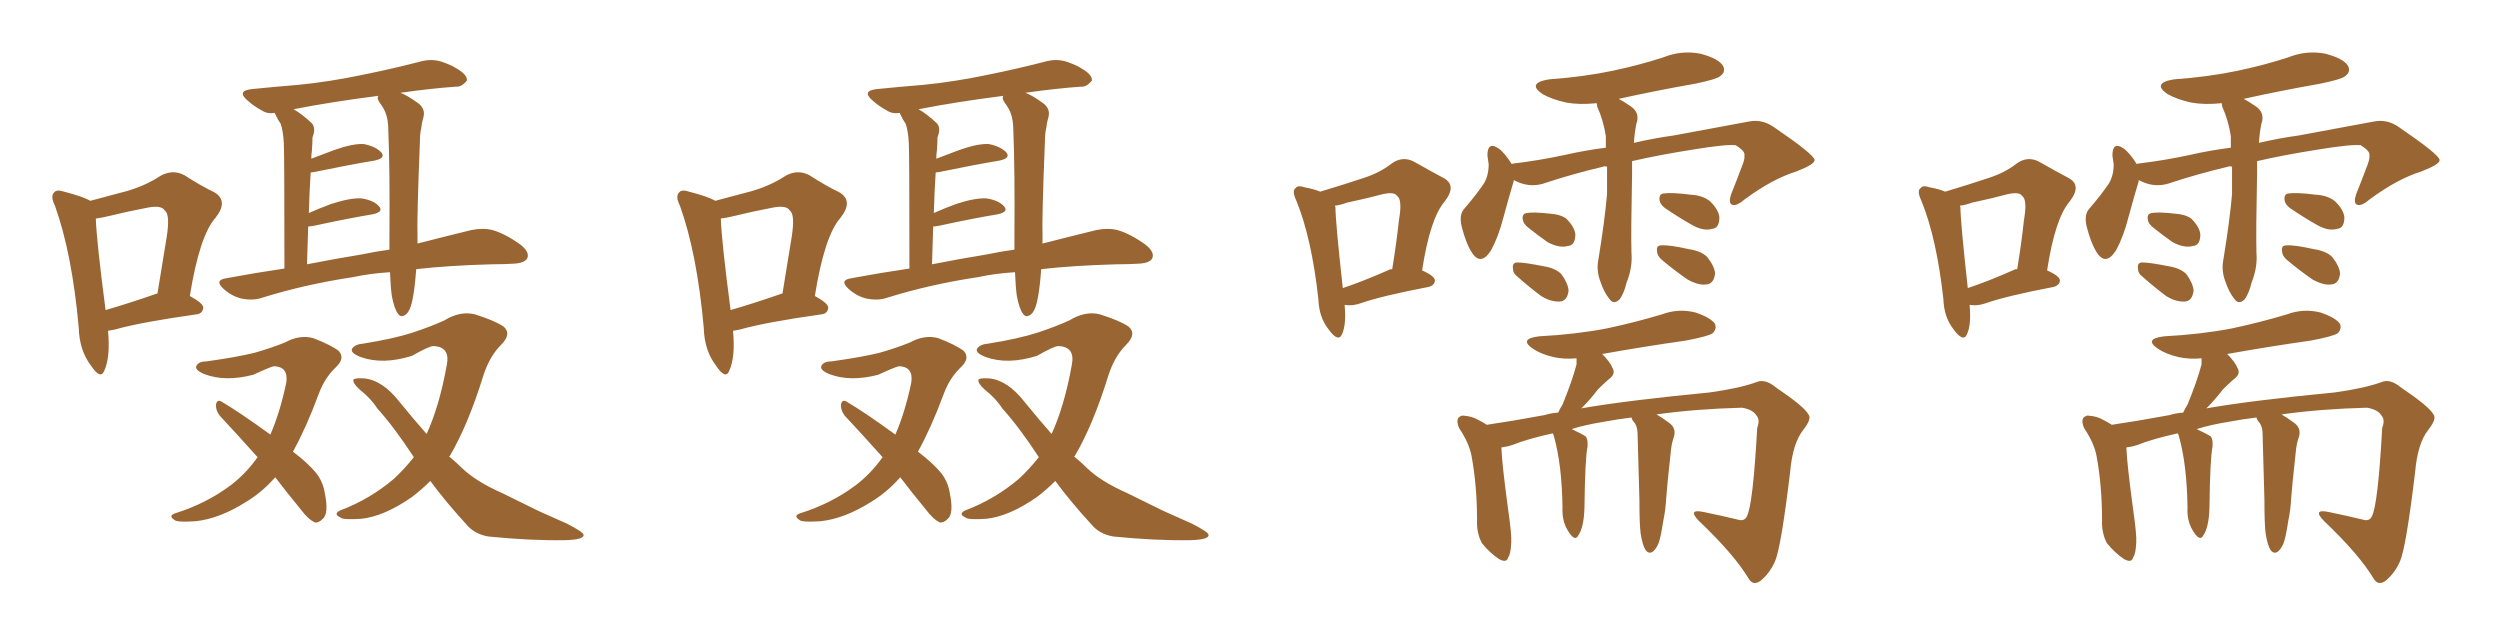 <svg xmlns="http://www.w3.org/2000/svg" xmlns:xlink="http://www.w3.org/1999/xlink" width="600" height="150"><path fill="#996633" padding="10" d="M25.93 79.39L25.93 79.39Q26.51 85.69 25.05 88.92L25.05 88.92Q24.17 91.26 21.83 87.74L21.83 87.74Q19.04 84.08 18.90 78.66L18.90 78.66Q17.29 60.79 13.18 49.37L13.18 49.37Q12.01 47.02 13.04 46.14L13.04 46.14Q13.62 45.41 15.38 46.00L15.38 46.00Q19.92 47.17 21.68 48.19L21.68 48.19Q26.51 46.88 30.47 45.85L30.47 45.85Q35.01 44.53 38.53 42.19L38.53 42.19Q41.46 40.58 44.24 42.04L44.24 42.04Q48.34 44.68 51.42 46.14L51.42 46.14Q54.93 48.19 51.71 52.29L51.71 52.29Q47.90 56.54 45.56 71.04L45.56 71.04Q48.78 72.80 48.78 73.83L48.78 73.83Q48.63 75.29 47.17 75.44L47.17 75.44Q33.69 77.34 27.54 79.10L27.54 79.10Q26.81 79.25 25.93 79.39ZM37.21 70.61L37.21 70.61Q37.35 70.46 37.79 70.46L37.79 70.46Q38.96 63.13 39.99 56.98L39.99 56.98Q40.87 51.42 39.55 50.54L39.55 50.54Q38.82 49.22 35.60 49.80L35.60 49.80Q30.91 50.68 25.49 52.00L25.49 52.00Q24.32 52.29 23.00 52.44L23.00 52.44Q23.14 57.57 25.34 74.41L25.34 74.41Q30.91 72.80 37.21 70.61ZM99.90 64.60L99.90 64.60Q99.76 66.06 99.61 67.82L99.61 67.82Q99.17 71.78 98.58 73.54L98.58 73.54Q98.00 75.29 96.97 75.73L96.97 75.73Q96.09 76.17 95.51 75.29L95.51 75.29Q94.63 74.12 94.04 71.04L94.04 71.04Q93.75 68.99 93.60 65.33L93.60 65.33Q88.77 65.63 84.81 66.50L84.81 66.50Q73.10 68.26 62.84 71.48L62.84 71.48Q60.64 72.22 57.86 71.63L57.86 71.63Q55.52 71.04 53.61 69.29L53.61 69.29Q51.42 67.24 54.20 66.80L54.20 66.80Q61.23 65.48 68.26 64.45L68.26 64.45Q68.26 37.50 68.12 34.42L68.12 34.42Q67.97 31.49 67.38 29.74L67.38 29.74Q66.65 28.71 66.06 27.39L66.06 27.39Q65.92 27.10 65.92 27.10L65.92 27.10Q64.16 27.39 62.84 26.51L62.84 26.51Q60.94 25.49 59.47 24.17L59.47 24.17Q56.69 21.83 60.35 21.39L60.35 21.39Q66.21 20.80 71.63 20.36L71.63 20.36Q79.10 19.63 87.45 17.87L87.45 17.87Q94.63 16.41 101.37 14.65L101.37 14.65Q104.00 14.06 106.35 14.94L106.35 14.94Q108.40 15.67 109.28 16.26L109.28 16.26Q112.21 17.87 112.06 19.34L112.06 19.34Q110.74 20.95 109.42 20.80L109.42 20.80Q103.27 21.24 96.09 22.27L96.09 22.27Q97.71 22.85 100.34 24.76L100.34 24.76Q102.10 26.07 101.66 27.98L101.66 27.98Q101.22 29.44 101.07 30.91L101.07 30.91Q100.78 32.08 100.78 33.98L100.78 33.98Q100.05 52.15 100.20 56.69L100.20 56.69Q100.20 57.42 100.20 58.45L100.20 58.45Q107.67 56.54 113.09 55.22L113.09 55.22Q115.87 54.64 118.21 55.22L118.21 55.22Q121.29 56.10 124.95 58.74L124.95 58.74Q127.15 60.50 126.56 61.96L126.56 61.96Q125.98 63.13 123.34 63.28L123.34 63.28Q120.85 63.43 118.07 63.43L118.07 63.43Q107.52 63.72 99.90 64.60ZM86.72 61.08L86.72 61.08Q90.23 60.35 93.46 59.91L93.46 59.91Q93.46 58.59 93.46 57.28L93.46 57.28Q93.60 40.72 93.16 30.18L93.16 30.18Q93.02 27.69 91.99 25.93L91.99 25.93Q91.55 25.20 91.11 24.61L91.11 24.61Q90.38 23.58 90.82 23.00L90.82 23.00Q79.39 24.46 70.46 26.22L70.46 26.22Q72.51 27.39 74.85 29.59L74.85 29.59Q75.88 30.76 75 32.96L75 32.96Q75 34.28 74.85 36.18L74.85 36.18Q74.71 37.06 74.71 38.09L74.71 38.09Q77.34 37.06 80.13 36.04L80.13 36.04Q84.67 34.42 87.30 34.57L87.30 34.57Q90.23 35.16 91.55 36.62L91.55 36.62Q92.58 37.94 89.94 38.53L89.94 38.53Q83.79 39.55 75.29 41.31L75.29 41.31Q74.71 41.31 74.56 41.46L74.56 41.46Q74.27 45.85 74.12 51.12L74.12 51.12Q76.76 49.95 79.54 48.93L79.54 48.93Q84.08 47.46 86.72 47.61L86.72 47.61Q89.65 48.05 90.97 49.51L90.97 49.51Q92.14 50.83 89.50 51.42L89.50 51.42Q83.35 52.44 75.29 54.20L75.29 54.20Q74.41 54.35 73.97 54.35L73.97 54.35Q73.83 58.59 73.68 63.43L73.68 63.43Q80.42 62.11 86.72 61.08ZM66.06 114.55L66.06 114.55Q62.84 118.21 58.89 120.56L58.89 120.56Q52.59 124.51 46.88 125.10L46.88 125.10Q42.48 125.39 41.89 124.80L41.89 124.80Q40.28 123.78 42.04 123.19L42.04 123.19Q49.51 120.85 55.37 116.46L55.37 116.46Q59.03 113.67 61.82 109.72L61.82 109.72Q56.84 104.15 52.73 99.76L52.73 99.76Q51.71 98.44 51.86 96.97L51.86 96.97Q52.15 95.80 53.17 96.39L53.17 96.39Q57.42 98.88 64.89 104.30L64.89 104.30Q67.24 98.88 68.70 91.85L68.70 91.85Q69.29 88.04 65.77 87.89L65.77 87.89Q64.89 88.04 60.79 89.94L60.79 89.94Q54.05 91.70 49.07 89.79L49.07 89.79Q46.58 88.77 47.17 87.74L47.17 87.74Q47.75 86.72 49.66 86.72L49.66 86.72Q56.98 85.69 61.08 84.67L61.08 84.67Q65.19 83.50 68.41 82.18L68.41 82.18Q71.92 80.27 75.15 81.15L75.15 81.15Q79.39 82.76 81.30 84.23L81.30 84.23Q82.91 85.99 80.57 88.18L80.57 88.18Q77.93 90.67 76.46 94.63L76.46 94.63Q73.54 102.54 70.31 108.40L70.31 108.40Q73.97 111.18 75.88 113.53L75.88 113.53Q77.49 115.58 77.93 118.21L77.93 118.21Q78.96 123.19 77.49 124.51L77.49 124.51Q76.46 125.54 75.59 125.39L75.59 125.39Q73.97 124.66 72.22 122.31L72.22 122.31Q68.85 118.21 66.06 114.55ZM99.32 109.72L99.32 109.72L99.32 109.72Q94.63 102.54 90.53 98.00L90.53 98.00Q89.06 95.65 86.28 93.46L86.28 93.46Q84.67 91.99 84.81 91.11L84.81 91.11Q85.25 90.67 87.45 90.82L87.45 90.82Q91.85 91.26 95.95 96.53L95.95 96.53Q99.17 100.49 102.39 104.15L102.39 104.15Q105.47 97.41 107.23 87.60L107.23 87.60Q108.11 83.20 104.00 83.06L104.00 83.06Q102.98 83.06 98.88 85.40L98.88 85.40Q91.85 87.60 86.57 85.69L86.57 85.69Q83.94 84.67 84.52 83.64L84.52 83.64Q85.25 82.62 87.16 82.47L87.16 82.47Q94.48 81.30 99.02 79.83L99.02 79.83Q103.42 78.37 106.64 76.90L106.64 76.90Q110.45 74.56 113.96 75.44L113.96 75.44Q118.65 76.90 120.85 78.37L120.85 78.37Q122.90 80.13 120.26 82.76L120.26 82.76Q117.48 85.55 116.02 90.09L116.02 90.09Q112.35 101.95 107.96 109.42L107.96 109.42Q107.81 109.42 107.81 109.57L107.81 109.57Q109.42 110.89 110.89 112.35L110.89 112.35Q114.26 115.58 120.56 118.36L120.56 118.36Q123.78 119.97 129.20 122.61L129.20 122.61Q132.86 124.22 136.08 125.68L136.08 125.68Q140.04 127.73 140.04 128.32L140.04 128.32Q140.33 129.49 135.79 129.64L135.79 129.64Q127.44 129.79 117.19 128.76L117.19 128.76Q113.82 128.17 111.91 125.83L111.91 125.83Q106.93 120.41 103.27 115.43L103.27 115.43Q101.07 117.63 98.73 119.38L98.73 119.38Q92.14 123.93 86.72 124.51L86.72 124.51Q82.32 124.80 81.74 124.22L81.74 124.22Q79.83 123.34 81.74 122.46L81.74 122.46Q88.77 119.82 94.63 114.84L94.63 114.84Q97.12 112.50 99.32 109.72ZM175.93 79.39L175.93 79.39Q176.51 85.69 175.05 88.92L175.05 88.92Q174.17 91.26 171.83 87.74L171.83 87.74Q169.04 84.08 168.90 78.66L168.90 78.66Q167.29 60.79 163.18 49.37L163.18 49.37Q162.01 47.02 163.04 46.14L163.04 46.14Q163.62 45.41 165.38 46.00L165.38 46.00Q169.92 47.17 171.68 48.19L171.68 48.19Q176.51 46.88 180.47 45.85L180.47 45.85Q185.01 44.53 188.53 42.19L188.53 42.19Q191.46 40.58 194.24 42.04L194.24 42.04Q198.34 44.68 201.42 46.14L201.42 46.14Q204.93 48.19 201.71 52.29L201.71 52.29Q197.90 56.54 195.56 71.04L195.56 71.04Q198.78 72.80 198.78 73.83L198.78 73.83Q198.63 75.29 197.17 75.44L197.17 75.44Q183.69 77.34 177.54 79.10L177.54 79.10Q176.81 79.25 175.93 79.39ZM187.21 70.61L187.21 70.61Q187.35 70.46 187.79 70.46L187.79 70.46Q188.96 63.13 189.99 56.98L189.99 56.98Q190.87 51.42 189.55 50.54L189.55 50.54Q188.82 49.22 185.60 49.80L185.60 49.80Q180.91 50.68 175.49 52.00L175.49 52.00Q174.32 52.29 173.00 52.44L173.00 52.44Q173.14 57.57 175.34 74.41L175.34 74.41Q180.91 72.80 187.21 70.61ZM249.90 64.60L249.90 64.60Q249.76 66.06 249.61 67.82L249.61 67.82Q249.17 71.78 248.58 73.54L248.58 73.54Q248.00 75.29 246.97 75.73L246.97 75.73Q246.09 76.17 245.51 75.29L245.51 75.29Q244.63 74.12 244.04 71.04L244.04 71.04Q243.75 68.99 243.60 65.33L243.60 65.33Q238.77 65.63 234.81 66.50L234.81 66.50Q223.10 68.26 212.84 71.48L212.84 71.48Q210.64 72.22 207.86 71.63L207.86 71.63Q205.52 71.04 203.61 69.29L203.61 69.29Q201.42 67.24 204.20 66.80L204.20 66.80Q211.23 65.48 218.26 64.45L218.26 64.45Q218.26 37.50 218.12 34.42L218.12 34.42Q217.97 31.49 217.38 29.74L217.38 29.74Q216.65 28.71 216.06 27.39L216.06 27.39Q215.92 27.10 215.92 27.10L215.92 27.10Q214.16 27.39 212.84 26.51L212.84 26.51Q210.94 25.49 209.47 24.17L209.47 24.17Q206.69 21.83 210.35 21.39L210.35 21.39Q216.21 20.80 221.63 20.36L221.63 20.36Q229.10 19.63 237.45 17.87L237.45 17.87Q244.63 16.41 251.37 14.65L251.37 14.65Q254.00 14.06 256.35 14.94L256.35 14.94Q258.40 15.67 259.28 16.26L259.28 16.26Q262.21 17.87 262.06 19.34L262.06 19.34Q260.74 20.95 259.42 20.80L259.42 20.80Q253.27 21.24 246.09 22.27L246.09 22.27Q247.71 22.85 250.34 24.76L250.34 24.76Q252.10 26.07 251.66 27.98L251.66 27.98Q251.22 29.44 251.07 30.91L251.07 30.91Q250.78 32.08 250.78 33.98L250.78 33.98Q250.05 52.15 250.20 56.69L250.20 56.69Q250.20 57.42 250.20 58.45L250.20 58.45Q257.67 56.54 263.09 55.22L263.09 55.22Q265.87 54.64 268.21 55.22L268.21 55.22Q271.29 56.10 274.95 58.74L274.95 58.74Q277.15 60.50 276.56 61.96L276.56 61.96Q275.98 63.13 273.34 63.28L273.34 63.28Q270.85 63.43 268.07 63.43L268.07 63.43Q257.52 63.72 249.90 64.60ZM236.72 61.08L236.72 61.08Q240.23 60.35 243.46 59.91L243.46 59.91Q243.46 58.59 243.46 57.28L243.46 57.28Q243.60 40.72 243.16 30.18L243.16 30.18Q243.02 27.69 241.99 25.93L241.99 25.93Q241.55 25.20 241.11 24.61L241.11 24.61Q240.38 23.58 240.82 23.00L240.82 23.00Q229.39 24.46 220.46 26.22L220.46 26.22Q222.51 27.39 224.85 29.59L224.85 29.59Q225.88 30.76 225 32.96L225 32.96Q225 34.28 224.85 36.18L224.85 36.18Q224.71 37.06 224.71 38.09L224.71 38.09Q227.34 37.06 230.13 36.04L230.13 36.04Q234.67 34.42 237.30 34.57L237.30 34.57Q240.23 35.16 241.55 36.62L241.55 36.62Q242.58 37.94 239.94 38.53L239.94 38.53Q233.79 39.55 225.29 41.31L225.29 41.31Q224.71 41.31 224.56 41.46L224.56 41.46Q224.27 45.85 224.12 51.12L224.12 51.12Q226.76 49.95 229.54 48.93L229.54 48.93Q234.08 47.46 236.72 47.61L236.72 47.61Q239.65 48.05 240.97 49.51L240.97 49.51Q242.14 50.83 239.50 51.42L239.50 51.42Q233.35 52.44 225.29 54.20L225.29 54.20Q224.41 54.35 223.97 54.35L223.97 54.35Q223.83 58.59 223.68 63.43L223.68 63.43Q230.42 62.11 236.72 61.08ZM216.06 114.55L216.06 114.55Q212.84 118.21 208.89 120.56L208.89 120.56Q202.59 124.51 196.88 125.10L196.88 125.10Q192.48 125.39 191.89 124.80L191.89 124.80Q190.28 123.78 192.04 123.19L192.04 123.19Q199.51 120.85 205.37 116.46L205.37 116.46Q209.03 113.67 211.82 109.72L211.82 109.72Q206.84 104.15 202.73 99.76L202.73 99.76Q201.71 98.44 201.86 96.97L201.86 96.97Q202.15 95.80 203.17 96.39L203.17 96.39Q207.42 98.88 214.89 104.30L214.89 104.30Q217.24 98.88 218.70 91.85L218.70 91.85Q219.29 88.04 215.77 87.89L215.77 87.89Q214.89 88.04 210.79 89.94L210.79 89.94Q204.05 91.70 199.07 89.79L199.07 89.79Q196.58 88.77 197.17 87.74L197.17 87.74Q197.75 86.72 199.66 86.72L199.66 86.72Q206.98 85.69 211.08 84.67L211.08 84.67Q215.19 83.50 218.41 82.18L218.41 82.18Q221.92 80.27 225.15 81.15L225.15 81.15Q229.39 82.76 231.30 84.23L231.30 84.23Q232.91 85.99 230.57 88.18L230.57 88.18Q227.93 90.67 226.46 94.63L226.46 94.63Q223.54 102.54 220.31 108.40L220.31 108.40Q223.97 111.18 225.88 113.53L225.88 113.53Q227.49 115.58 227.93 118.21L227.93 118.21Q228.96 123.19 227.49 124.51L227.49 124.51Q226.46 125.54 225.59 125.39L225.59 125.39Q223.97 124.66 222.22 122.31L222.22 122.31Q218.85 118.21 216.06 114.55ZM249.32 109.72L249.32 109.72L249.32 109.72Q244.63 102.54 240.53 98.00L240.53 98.00Q239.06 95.65 236.28 93.46L236.28 93.46Q234.67 91.99 234.81 91.11L234.81 91.11Q235.25 90.67 237.45 90.82L237.45 90.82Q241.85 91.26 245.95 96.53L245.95 96.53Q249.17 100.49 252.39 104.15L252.39 104.15Q255.47 97.41 257.23 87.60L257.23 87.60Q258.11 83.20 254.00 83.06L254.00 83.06Q252.98 83.06 248.88 85.40L248.88 85.40Q241.85 87.60 236.57 85.69L236.57 85.69Q233.94 84.67 234.52 83.64L234.52 83.64Q235.25 82.62 237.16 82.47L237.16 82.47Q244.48 81.30 249.02 79.83L249.02 79.83Q253.42 78.37 256.64 76.90L256.64 76.90Q260.45 74.56 263.96 75.44L263.96 75.44Q268.65 76.90 270.85 78.37L270.85 78.37Q272.90 80.13 270.26 82.76L270.26 82.76Q267.48 85.55 266.02 90.09L266.02 90.09Q262.35 101.95 257.96 109.42L257.96 109.42Q257.81 109.42 257.81 109.57L257.81 109.57Q259.42 110.89 260.89 112.35L260.89 112.35Q264.26 115.58 270.56 118.36L270.56 118.36Q273.78 119.97 279.20 122.61L279.20 122.61Q282.86 124.22 286.08 125.68L286.08 125.68Q290.04 127.73 290.04 128.32L290.04 128.32Q290.33 129.49 285.79 129.64L285.79 129.64Q277.44 129.79 267.19 128.76L267.19 128.76Q263.82 128.17 261.91 125.83L261.91 125.83Q256.93 120.41 253.27 115.43L253.27 115.43Q251.07 117.63 248.73 119.38L248.73 119.38Q242.14 123.93 236.72 124.51L236.72 124.51Q232.32 124.80 231.74 124.22L231.74 124.22Q229.83 123.34 231.74 122.46L231.74 122.46Q238.77 119.82 244.63 114.84L244.63 114.84Q247.12 112.50 249.32 109.72ZM322.71 73.24L322.71 73.24Q323.14 77.78 322.12 80.13L322.12 80.13Q321.24 82.32 318.90 79.10L318.90 79.10Q316.55 76.17 316.41 71.78L316.41 71.78Q314.79 57.13 311.13 48.19L311.13 48.19Q309.96 45.70 310.99 45.12L310.99 45.12Q311.43 44.38 313.18 44.97L313.18 44.97Q315.53 45.41 316.85 46.00L316.85 46.00Q322.71 44.24 327.10 42.77L327.10 42.77Q331.20 41.46 333.98 39.26L333.98 39.26Q336.62 37.35 339.40 38.82L339.40 38.82Q343.51 41.16 346.29 42.63L346.29 42.63Q349.80 44.38 346.73 48.34L346.73 48.34Q343.21 52.44 341.31 64.89L341.31 64.89Q344.24 66.21 344.38 67.24L344.38 67.24Q344.38 68.41 342.92 68.85L342.92 68.85Q331.49 71.04 326.51 72.80L326.51 72.80Q324.76 73.39 323.29 73.24L323.29 73.24Q322.85 73.10 322.71 73.24ZM333.40 64.75L333.40 64.75Q333.54 64.60 334.13 64.60L334.13 64.60Q335.16 58.30 335.74 52.88L335.74 52.88Q336.62 47.90 335.30 47.02L335.30 47.02Q334.72 46.00 331.93 46.58L331.93 46.58Q328.13 47.61 323.29 48.63L323.29 48.63Q321.68 49.22 320.36 49.37L320.36 49.37Q320.51 49.66 320.51 49.80L320.51 49.80Q320.51 53.17 322.27 69.14L322.27 69.14Q327.10 67.53 333.40 64.75ZM385.69 39.99L385.69 39.99Q384.96 39.84 384.81 39.99L384.81 39.99Q377.34 41.75 370.31 44.09L370.31 44.09Q366.80 45.12 363.28 43.21L363.28 43.21Q363.28 43.36 363.28 43.51L363.28 43.51Q362.26 46.88 360.79 52.29L360.79 52.29Q359.62 56.84 357.86 60.06L357.86 60.06Q355.37 64.01 353.17 60.50L353.17 60.50Q351.86 58.45 350.83 54.49L350.83 54.49Q350.10 51.56 351.42 50.10L351.42 50.10Q354.20 46.88 356.10 44.09L356.10 44.09Q357.28 42.19 357.28 39.40L357.28 39.40Q357.13 38.23 356.98 37.35L356.98 37.35Q356.98 33.84 359.62 35.60L359.62 35.60Q361.08 36.62 362.84 39.40L362.84 39.40Q362.99 39.26 363.13 39.26L363.13 39.26Q369.29 38.53 375.44 37.21L375.44 37.21Q380.57 36.04 385.40 35.45L385.40 35.45Q385.40 33.98 385.40 32.67L385.40 32.67Q384.81 28.86 383.35 25.63L383.35 25.63Q383.20 24.90 383.20 24.76L383.20 24.76Q379.10 25.20 375.88 24.61L375.88 24.61Q372.51 23.88 370.17 22.56L370.17 22.56Q366.36 19.92 371.78 19.04L371.78 19.04Q379.98 18.46 387.01 16.99L387.01 16.99Q393.31 15.67 399.17 13.77L399.17 13.77Q403.56 12.01 408.11 12.89L408.11 12.89Q412.50 14.06 413.53 15.82L413.53 15.82Q414.26 17.29 412.79 18.31L412.79 18.31Q411.91 19.04 406.93 20.07L406.93 20.07Q396.97 21.83 388.48 23.73L388.48 23.73Q389.65 24.32 391.11 25.34L391.11 25.34Q393.75 26.95 392.72 29.74L392.72 29.74Q392.29 31.93 392.14 34.28L392.14 34.28Q397.27 33.11 401.66 32.52L401.66 32.52Q411.77 30.62 419.82 29.15L419.82 29.15Q422.90 28.56 425.68 30.47L425.68 30.47Q435.35 37.06 435.50 38.38L435.50 38.38Q435.64 39.40 431.10 41.16L431.10 41.16Q425.39 42.92 418.65 47.90L418.65 47.90Q416.60 49.66 415.58 49.07L415.58 49.07Q414.84 48.63 415.43 46.73L415.43 46.73Q416.89 43.07 418.21 39.55L418.21 39.55Q418.80 37.94 418.65 37.35L418.65 37.35Q418.95 36.33 416.60 34.86L416.60 34.86Q414.40 34.57 406.35 35.89L406.35 35.89Q398.00 37.21 391.70 38.67L391.70 38.67Q391.70 40.14 391.70 41.60L391.70 41.60Q391.41 55.81 391.55 60.64L391.55 60.64Q391.85 64.16 390.38 67.82L390.38 67.82Q389.79 70.31 388.77 71.78L388.77 71.78Q387.30 73.24 386.28 71.78L386.28 71.78Q384.96 70.17 384.08 67.53L384.08 67.53Q383.06 64.89 383.64 62.11L383.64 62.11Q385.11 53.17 385.69 46.58L385.69 46.58Q385.69 43.21 385.69 39.99ZM366.80 54.64L366.80 54.64Q365.63 53.76 365.48 52.73L365.48 52.73Q365.19 51.27 366.50 51.12L366.50 51.12Q367.97 50.83 371.92 51.27L371.92 51.27Q374.41 51.42 375.88 52.44L375.88 52.44Q377.93 54.49 378.08 56.25L378.08 56.25Q378.08 58.89 376.32 59.03L376.32 59.03Q374.27 59.62 371.48 58.15L371.48 58.15Q369.14 56.54 366.80 54.64ZM364.31 66.50L364.31 66.50Q363.13 65.63 363.13 64.60L363.13 64.60Q362.84 62.99 364.16 62.99L364.16 62.99Q365.92 62.99 370.31 63.87L370.31 63.87Q373.24 64.31 374.71 65.77L374.71 65.77Q376.32 67.97 376.46 69.73L376.46 69.73Q376.17 72.22 374.41 72.36L374.41 72.36Q372.22 72.51 369.87 71.04L369.87 71.04Q366.94 68.85 364.31 66.50ZM399.61 49.95L399.61 49.95Q398.44 49.07 398.29 48.05L398.29 48.05Q398.14 46.58 399.17 46.44L399.17 46.44Q401.22 46.14 405.76 46.73L405.76 46.73Q408.69 46.88 410.45 48.34L410.45 48.34Q412.50 50.39 412.65 52.15L412.65 52.15Q412.65 54.79 410.89 54.93L410.89 54.93Q408.84 55.52 406.20 54.05L406.20 54.05Q402.83 52.15 399.61 49.95ZM398.88 62.40L398.88 62.40Q397.71 61.38 397.71 60.35L397.71 60.35Q397.41 58.89 398.73 58.89L398.73 58.89Q400.63 58.74 405.18 59.77L405.18 59.77Q408.25 60.21 409.72 61.67L409.72 61.67Q411.47 63.87 411.62 65.63L411.62 65.63Q411.33 68.12 409.57 68.26L409.57 68.26Q407.67 68.55 405.03 67.09L405.03 67.09Q401.66 64.75 398.88 62.40ZM393.75 128.03L393.75 128.03L393.75 128.03Q393.46 125.83 393.46 119.97L393.46 119.97Q393.16 110.30 393.02 104.15L393.02 104.15Q393.02 102.69 392.43 101.66L392.43 101.66Q391.99 101.07 391.85 100.93L391.85 100.93Q391.55 100.34 391.55 100.20L391.55 100.20Q388.04 100.63 384.96 101.22L384.96 101.22Q380.42 101.95 377.20 102.98L377.20 102.98Q379.69 104.15 380.57 104.74L380.57 104.74Q381.15 105.47 381.01 107.23L381.01 107.23Q380.42 109.86 380.27 121.88L380.27 121.88Q380.13 126.56 378.81 128.47L378.81 128.47Q377.93 130.22 376.17 127.15L376.17 127.15Q374.85 124.95 375 121.73L375 121.73Q374.85 111.47 372.95 104.74L372.95 104.74Q372.80 104.15 372.66 104.00L372.66 104.00Q366.65 105.32 362.99 106.79L362.99 106.79Q361.67 107.23 360.35 107.37L360.35 107.37Q360.35 107.52 360.35 107.67L360.35 107.67Q360.50 111.62 361.96 122.31L361.96 122.31Q362.84 128.47 362.70 130.22L362.70 130.22Q362.55 133.15 361.96 133.74L361.96 133.74Q361.67 135.21 359.77 134.18L359.77 134.18Q357.57 132.71 355.66 130.37L355.66 130.37Q354.35 127.88 354.49 124.80L354.49 124.80Q354.49 116.60 353.17 109.42L353.17 109.42Q352.59 106.35 350.24 102.83L350.24 102.83Q349.51 101.37 349.95 100.34L349.95 100.34Q350.68 99.61 351.27 99.76L351.27 99.76Q353.32 99.90 354.79 100.78L354.79 100.78Q355.96 101.37 356.84 101.95L356.84 101.95Q362.84 101.07 370.75 99.61L370.75 99.61Q372.07 99.17 373.97 99.02L373.97 99.02Q374.41 98.00 375 97.12L375 97.12Q377.34 91.41 378.37 87.45L378.37 87.45Q378.37 86.57 378.37 85.99L378.37 85.99Q375.44 86.28 372.80 85.69L372.80 85.69Q369.73 84.96 367.82 83.64L367.82 83.64Q364.45 81.30 369.43 80.71L369.43 80.71Q378.08 80.27 385.69 78.81L385.69 78.81Q392.58 77.34 398.88 75.44L398.88 75.44Q402.83 73.97 406.93 75L406.93 75Q410.74 76.32 411.62 77.78L411.62 77.78Q412.06 78.96 411.04 79.98L411.04 79.98Q410.01 80.71 404.59 81.74L404.59 81.74Q394.34 83.20 384.52 84.96L384.52 84.96Q386.43 86.87 387.01 88.33L387.01 88.33Q387.89 89.79 385.99 91.11L385.99 91.11Q384.52 92.43 383.50 93.46L383.50 93.46Q381.59 95.95 379.69 97.85L379.69 97.85Q379.54 97.85 379.54 98.00L379.54 98.00Q390.53 96.09 410.30 94.19L410.30 94.19Q417.63 93.16 421.58 91.70L421.58 91.70Q423.63 90.82 426.27 93.02L426.27 93.02Q433.01 97.56 434.03 99.46L434.03 99.46Q434.91 100.49 432.71 103.27L432.71 103.27Q430.22 106.49 429.64 113.23L429.64 113.23Q427.44 131.54 425.98 134.77L425.98 134.77Q424.66 137.70 422.46 139.45L422.46 139.45Q420.70 140.63 419.68 138.87L419.68 138.87Q416.16 133.01 407.67 124.95L407.67 124.95Q404.88 122.02 408.98 122.90L408.98 122.90Q413.23 123.78 416.89 124.66L416.89 124.66Q418.65 125.24 419.24 123.93L419.24 123.93Q420.70 121.29 421.73 102.69L421.73 102.69Q422.46 100.78 421.58 99.76L421.58 99.76Q420.70 98.29 418.07 97.85L418.07 97.85Q406.93 98.14 397.56 99.46L397.56 99.46Q398.88 100.20 400.63 101.51L400.63 101.51Q402.25 102.69 401.81 104.59L401.81 104.59Q401.51 105.47 401.37 106.05L401.37 106.05Q401.22 106.64 401.07 107.67L401.07 107.67Q400.05 117.04 399.90 119.38L399.90 119.38Q399.76 122.31 399.17 125.10L399.17 125.10Q398.58 129.05 398.00 130.52L398.00 130.52Q397.27 132.13 396.39 132.57L396.39 132.57Q395.51 132.86 394.92 131.98L394.92 131.98Q394.19 130.81 393.75 128.03ZM472.71 73.24L472.71 73.24Q473.14 77.78 472.12 80.13L472.12 80.13Q471.24 82.32 468.90 79.10L468.90 79.10Q466.55 76.17 466.41 71.78L466.41 71.78Q464.79 57.13 461.13 48.19L461.13 48.19Q459.96 45.70 460.99 45.12L460.99 45.12Q461.43 44.38 463.18 44.97L463.18 44.97Q465.53 45.41 466.85 46.00L466.85 46.00Q472.71 44.24 477.10 42.77L477.10 42.77Q481.20 41.46 483.98 39.26L483.98 39.26Q486.62 37.35 489.40 38.82L489.40 38.82Q493.51 41.16 496.29 42.63L496.29 42.63Q499.80 44.38 496.73 48.34L496.73 48.34Q493.21 52.44 491.31 64.89L491.31 64.89Q494.24 66.21 494.38 67.24L494.38 67.24Q494.38 68.41 492.92 68.85L492.92 68.85Q481.49 71.04 476.51 72.80L476.51 72.80Q474.76 73.39 473.29 73.24L473.29 73.24Q472.85 73.10 472.71 73.24ZM483.40 64.75L483.40 64.75Q483.54 64.60 484.13 64.60L484.13 64.60Q485.16 58.30 485.74 52.88L485.74 52.88Q486.62 47.90 485.30 47.02L485.30 47.02Q484.72 46.00 481.93 46.58L481.93 46.58Q478.13 47.61 473.29 48.63L473.29 48.63Q471.68 49.22 470.36 49.37L470.36 49.37Q470.51 49.66 470.51 49.80L470.51 49.80Q470.51 53.17 472.27 69.14L472.27 69.14Q477.10 67.53 483.40 64.75ZM535.69 39.99L535.69 39.99Q534.96 39.84 534.81 39.99L534.81 39.99Q527.34 41.75 520.31 44.09L520.31 44.09Q516.80 45.12 513.28 43.21L513.28 43.21Q513.28 43.36 513.28 43.51L513.28 43.51Q512.26 46.88 510.79 52.29L510.79 52.29Q509.62 56.84 507.86 60.06L507.86 60.06Q505.37 64.01 503.17 60.50L503.17 60.50Q501.86 58.45 500.83 54.49L500.83 54.49Q500.10 51.56 501.42 50.10L501.42 50.10Q504.20 46.88 506.10 44.09L506.10 44.09Q507.28 42.19 507.28 39.40L507.28 39.40Q507.13 38.23 506.98 37.35L506.98 37.35Q506.98 33.84 509.62 35.60L509.62 35.60Q511.08 36.62 512.84 39.40L512.84 39.40Q512.99 39.26 513.13 39.26L513.13 39.26Q519.29 38.53 525.44 37.21L525.44 37.21Q530.57 36.04 535.40 35.45L535.40 35.45Q535.40 33.98 535.40 32.67L535.40 32.67Q534.81 28.86 533.35 25.63L533.35 25.63Q533.20 24.90 533.20 24.76L533.20 24.76Q529.10 25.20 525.88 24.61L525.88 24.61Q522.51 23.88 520.17 22.56L520.17 22.56Q516.36 19.92 521.78 19.04L521.78 19.04Q529.98 18.46 537.01 16.99L537.01 16.99Q543.31 15.67 549.17 13.77L549.17 13.77Q553.56 12.01 558.11 12.89L558.11 12.89Q562.50 14.06 563.53 15.82L563.53 15.82Q564.26 17.29 562.79 18.31L562.79 18.31Q561.91 19.04 556.93 20.07L556.93 20.07Q546.97 21.83 538.48 23.73L538.48 23.73Q539.65 24.32 541.11 25.34L541.11 25.34Q543.75 26.95 542.72 29.74L542.72 29.74Q542.29 31.93 542.14 34.28L542.14 34.28Q547.27 33.11 551.66 32.52L551.66 32.52Q561.77 30.62 569.82 29.15L569.82 29.15Q572.90 28.56 575.68 30.47L575.68 30.47Q585.35 37.06 585.50 38.38L585.50 38.38Q585.64 39.40 581.10 41.16L581.10 41.16Q575.39 42.92 568.65 47.90L568.65 47.90Q566.60 49.66 565.58 49.07L565.58 49.07Q564.84 48.63 565.43 46.73L565.43 46.73Q566.89 43.07 568.21 39.55L568.21 39.55Q568.80 37.94 568.65 37.35L568.65 37.35Q568.95 36.33 566.60 34.86L566.60 34.86Q564.40 34.57 556.35 35.89L556.35 35.89Q548.00 37.21 541.70 38.67L541.70 38.67Q541.70 40.14 541.70 41.60L541.70 41.60Q541.41 55.81 541.55 60.64L541.55 60.64Q541.85 64.16 540.38 67.82L540.38 67.82Q539.79 70.31 538.77 71.78L538.77 71.78Q537.30 73.24 536.28 71.78L536.28 71.78Q534.96 70.17 534.08 67.53L534.08 67.53Q533.06 64.89 533.64 62.11L533.64 62.11Q535.11 53.17 535.69 46.58L535.69 46.58Q535.69 43.21 535.69 39.99ZM516.80 54.64L516.80 54.64Q515.63 53.76 515.48 52.73L515.48 52.73Q515.19 51.27 516.50 51.12L516.50 51.12Q517.97 50.83 521.92 51.27L521.92 51.27Q524.41 51.42 525.88 52.44L525.88 52.44Q527.93 54.49 528.08 56.25L528.08 56.25Q528.08 58.89 526.32 59.03L526.32 59.03Q524.27 59.62 521.48 58.15L521.48 58.15Q519.14 56.54 516.80 54.64ZM514.31 66.50L514.31 66.50Q513.13 65.63 513.13 64.60L513.13 64.60Q512.84 62.99 514.16 62.99L514.16 62.99Q515.92 62.99 520.31 63.87L520.31 63.87Q523.24 64.31 524.71 65.77L524.71 65.77Q526.32 67.97 526.46 69.73L526.46 69.73Q526.17 72.22 524.41 72.36L524.41 72.36Q522.22 72.51 519.87 71.04L519.87 71.04Q516.94 68.85 514.31 66.50ZM549.61 49.95L549.61 49.95Q548.44 49.07 548.29 48.05L548.29 48.05Q548.14 46.58 549.17 46.44L549.17 46.44Q551.22 46.14 555.76 46.73L555.76 46.73Q558.69 46.88 560.45 48.34L560.45 48.34Q562.50 50.39 562.65 52.15L562.65 52.15Q562.65 54.79 560.89 54.93L560.89 54.93Q558.84 55.52 556.20 54.05L556.20 54.05Q552.83 52.15 549.61 49.95ZM548.88 62.40L548.88 62.40Q547.71 61.38 547.71 60.35L547.71 60.35Q547.41 58.89 548.73 58.89L548.73 58.89Q550.63 58.74 555.18 59.77L555.18 59.77Q558.25 60.21 559.72 61.67L559.72 61.67Q561.47 63.87 561.62 65.63L561.62 65.63Q561.33 68.12 559.57 68.26L559.57 68.26Q557.67 68.55 555.03 67.09L555.03 67.09Q551.66 64.75 548.88 62.40ZM543.75 128.03L543.75 128.03L543.75 128.03Q543.46 125.83 543.46 119.97L543.46 119.97Q543.16 110.30 543.02 104.15L543.02 104.15Q543.02 102.69 542.43 101.66L542.43 101.66Q541.99 101.07 541.85 100.93L541.85 100.93Q541.55 100.34 541.55 100.20L541.55 100.20Q538.04 100.63 534.96 101.22L534.96 101.22Q530.42 101.95 527.20 102.98L527.20 102.98Q529.69 104.15 530.57 104.74L530.57 104.74Q531.15 105.47 531.01 107.23L531.01 107.23Q530.42 109.86 530.27 121.88L530.27 121.88Q530.13 126.56 528.81 128.47L528.81 128.47Q527.93 130.22 526.17 127.15L526.17 127.15Q524.85 124.95 525 121.73L525 121.73Q524.85 111.47 522.95 104.74L522.95 104.74Q522.80 104.15 522.66 104.00L522.66 104.00Q516.65 105.32 512.99 106.79L512.99 106.79Q511.67 107.23 510.35 107.37L510.35 107.37Q510.35 107.52 510.35 107.67L510.35 107.67Q510.50 111.62 511.96 122.31L511.96 122.31Q512.84 128.47 512.70 130.22L512.70 130.22Q512.55 133.15 511.96 133.74L511.96 133.74Q511.67 135.21 509.77 134.18L509.77 134.18Q507.57 132.71 505.66 130.37L505.66 130.37Q504.35 127.88 504.49 124.80L504.49 124.80Q504.49 116.60 503.17 109.42L503.17 109.42Q502.59 106.35 500.24 102.83L500.24 102.83Q499.51 101.37 499.95 100.34L499.95 100.34Q500.68 99.61 501.27 99.76L501.27 99.76Q503.32 99.90 504.79 100.78L504.79 100.78Q505.96 101.37 506.84 101.95L506.84 101.95Q512.84 101.07 520.75 99.61L520.75 99.61Q522.07 99.17 523.97 99.02L523.97 99.02Q524.41 98.00 525 97.12L525 97.12Q527.34 91.41 528.37 87.45L528.37 87.45Q528.37 86.57 528.37 85.99L528.37 85.99Q525.44 86.28 522.80 85.69L522.80 85.69Q519.73 84.96 517.82 83.64L517.82 83.64Q514.45 81.30 519.43 80.71L519.43 80.71Q528.08 80.27 535.69 78.81L535.69 78.81Q542.58 77.34 548.88 75.44L548.88 75.44Q552.83 73.97 556.93 75L556.93 75Q560.74 76.32 561.62 77.78L561.62 77.78Q562.06 78.96 561.04 79.98L561.04 79.98Q560.01 80.71 554.59 81.74L554.59 81.74Q544.34 83.20 534.52 84.96L534.52 84.96Q536.43 86.87 537.01 88.33L537.01 88.33Q537.89 89.79 535.99 91.11L535.99 91.11Q534.52 92.43 533.50 93.46L533.50 93.46Q531.59 95.95 529.69 97.85L529.69 97.85Q529.54 97.85 529.54 98.00L529.54 98.00Q540.53 96.09 560.30 94.19L560.30 94.19Q567.63 93.16 571.58 91.70L571.58 91.70Q573.63 90.82 576.27 93.02L576.27 93.02Q583.01 97.56 584.03 99.46L584.03 99.46Q584.91 100.49 582.71 103.27L582.71 103.27Q580.22 106.49 579.64 113.23L579.64 113.23Q577.44 131.54 575.98 134.77L575.98 134.77Q574.66 137.70 572.46 139.45L572.46 139.45Q570.70 140.63 569.68 138.87L569.68 138.87Q566.16 133.01 557.67 124.95L557.67 124.95Q554.88 122.02 558.98 122.90L558.98 122.90Q563.23 123.78 566.89 124.66L566.89 124.66Q568.65 125.24 569.24 123.93L569.24 123.93Q570.70 121.29 571.73 102.69L571.73 102.69Q572.46 100.78 571.58 99.76L571.58 99.76Q570.70 98.29 568.07 97.85L568.07 97.85Q556.93 98.14 547.56 99.46L547.56 99.46Q548.88 100.20 550.63 101.51L550.63 101.51Q552.25 102.69 551.81 104.59L551.81 104.59Q551.51 105.47 551.37 106.05L551.37 106.05Q551.22 106.64 551.07 107.67L551.07 107.67Q550.05 117.04 549.90 119.38L549.90 119.38Q549.76 122.31 549.17 125.10L549.17 125.10Q548.58 129.05 548.00 130.52L548.00 130.52Q547.27 132.13 546.39 132.57L546.39 132.57Q545.51 132.86 544.92 131.98L544.92 131.98Q544.19 130.81 543.75 128.03Z"/></svg>